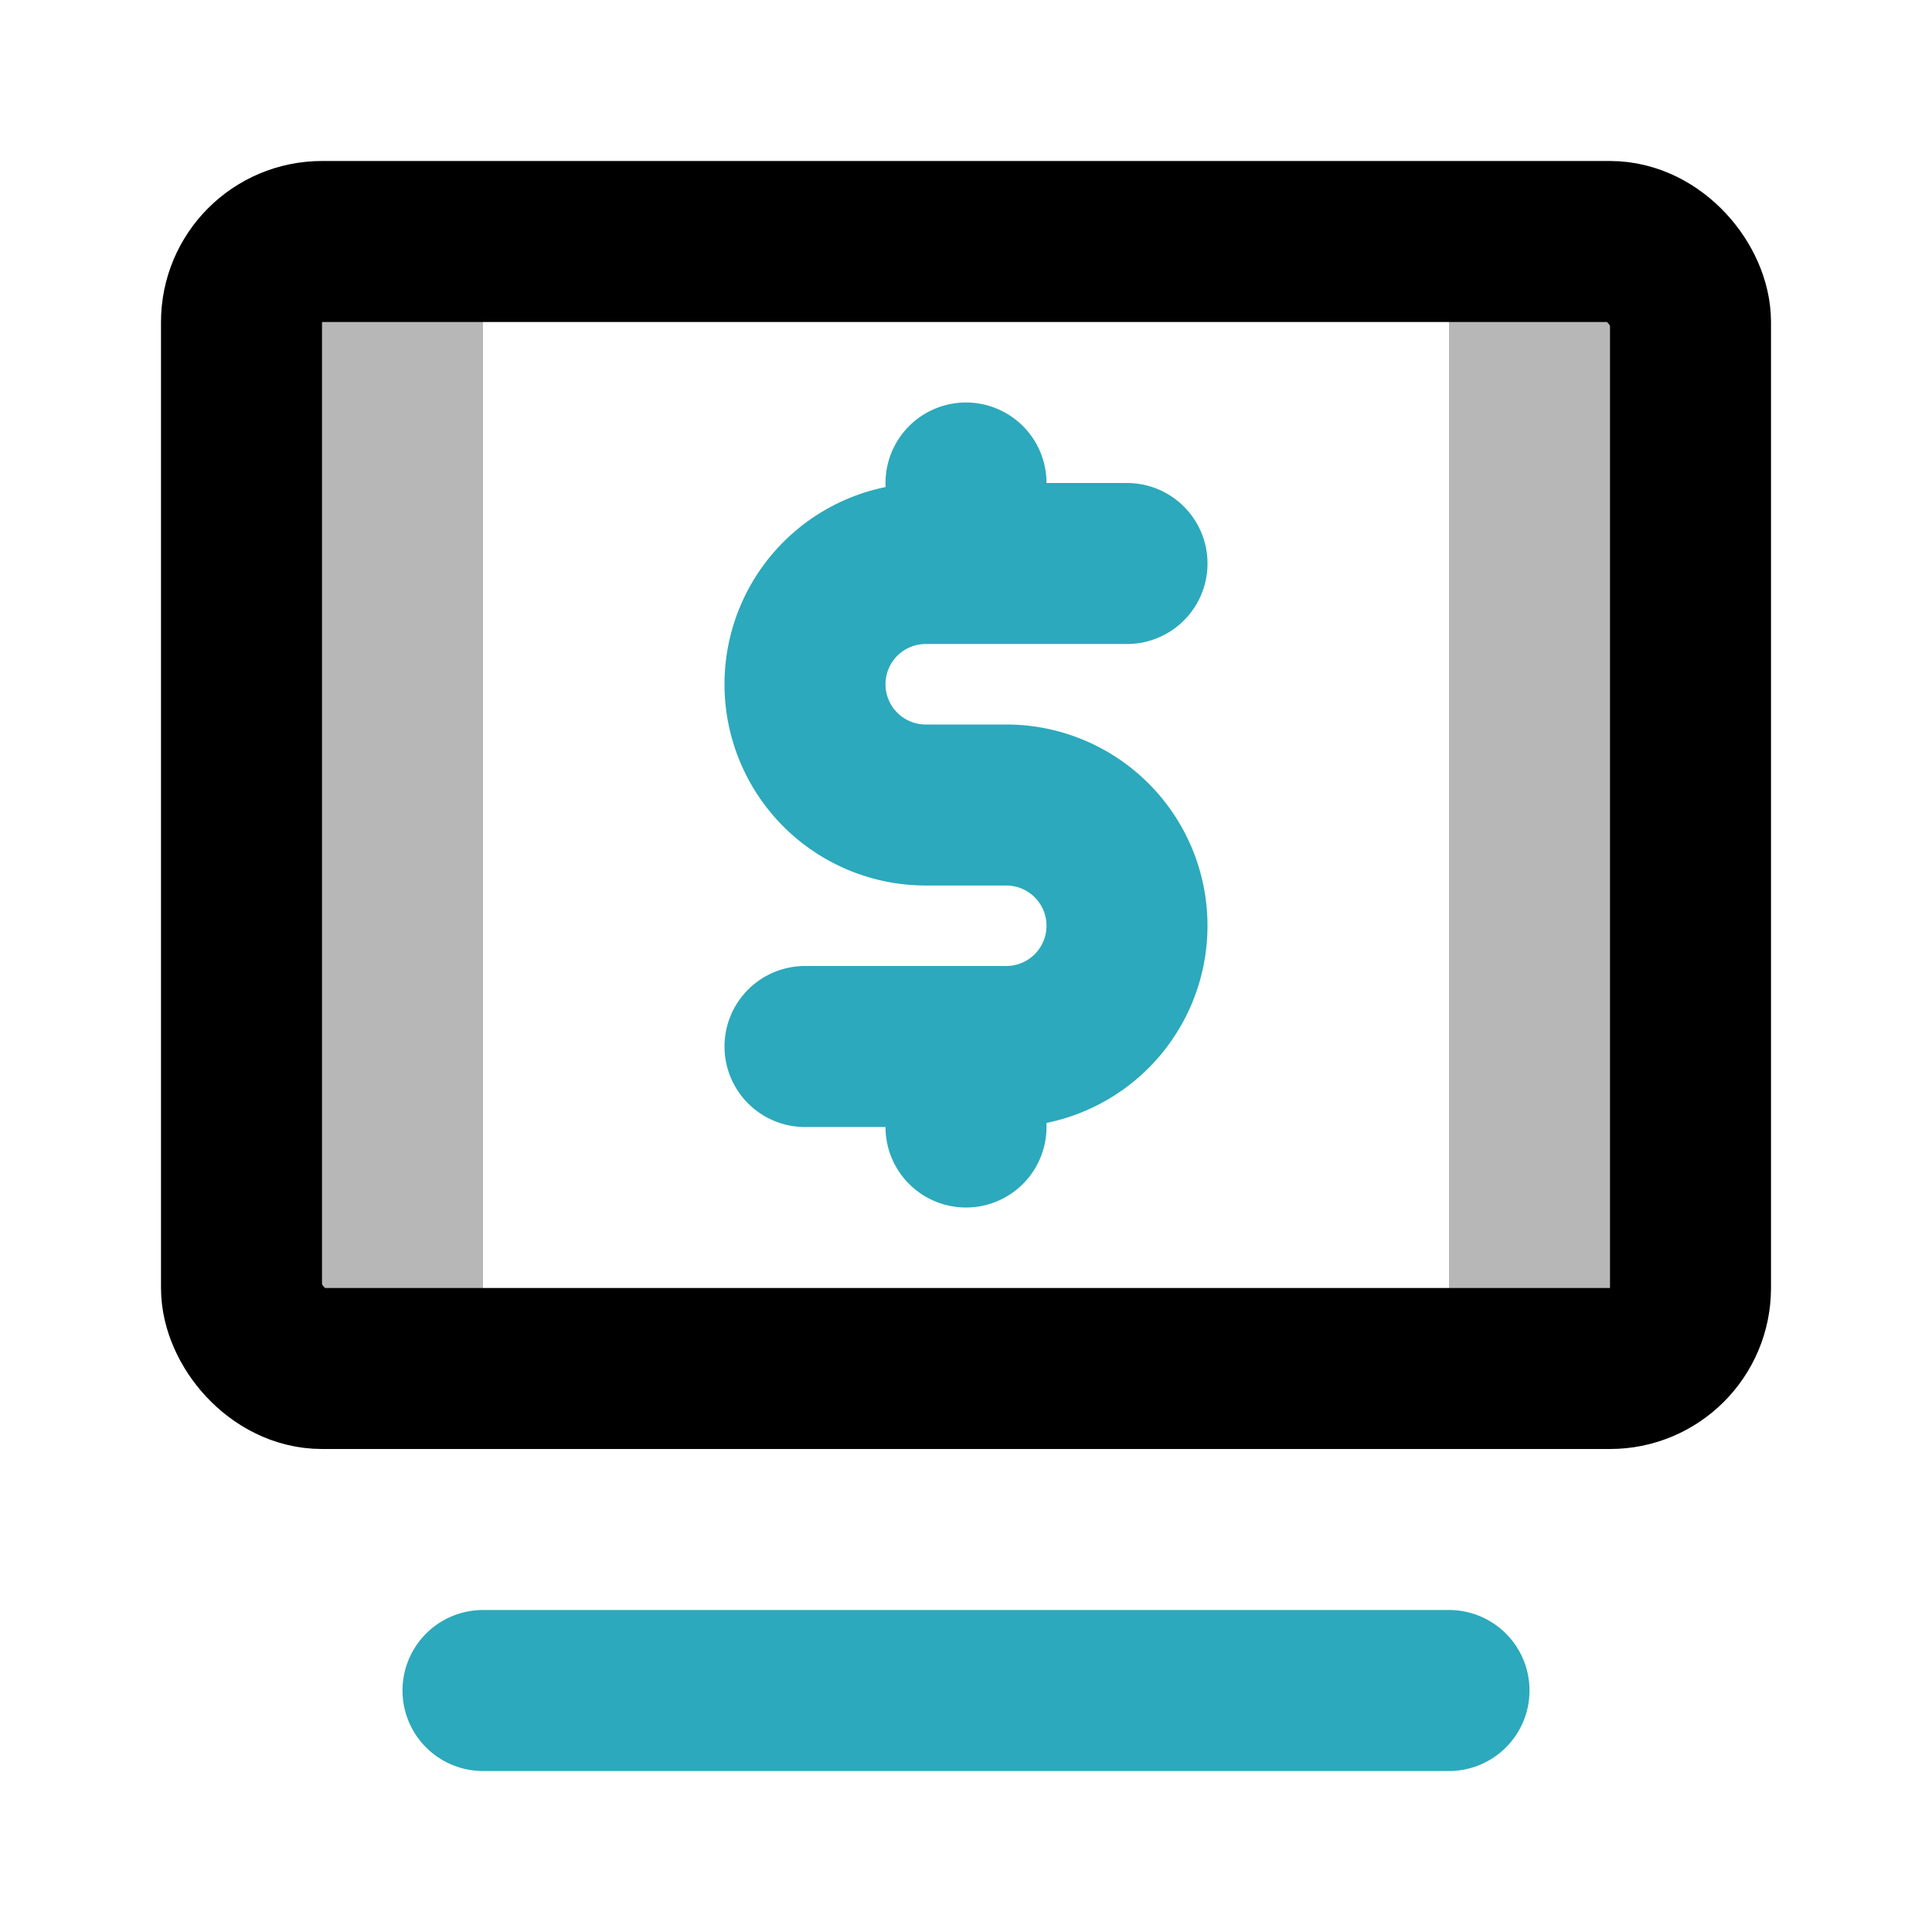 <?xml version="1.0" encoding="utf-8"?><!-- Uploaded to: SVG Repo, www.svgrepo.com, Generator: SVG Repo Mixer Tools -->
<svg width="800px" height="800px" viewBox="0 0 24 24" id="money-alt-1" xmlns="http://www.w3.org/2000/svg" class="icon multi-color"><title style="stroke-width: 2;">money alt 1</title><path id="tertiary-fill" d="M4,3H6V17H4a1,1,0,0,1-1-1V4A1,1,0,0,1,4,3ZM20,3H18V17h2a1,1,0,0,0,1-1V4A1,1,0,0,0,20,3Z" style="fill: #b7b7b7; stroke-width: 2;"></path><rect id="primary-stroke" x="3" y="3" width="18" height="14" rx="1" style="fill: none; stroke: rgb(0, 0, 0); stroke-linecap: round; stroke-linejoin: round; stroke-width: 2;"></rect><path id="secondary-stroke" d="M10,13h2.5A1.5,1.5,0,0,0,14,11.5h0A1.5,1.5,0,0,0,12.5,10h-1A1.5,1.5,0,0,1,10,8.5h0A1.5,1.5,0,0,1,11.5,7H14M12,6V7m0,6v1M6,21H18" style="fill: none; stroke: rgb(44, 169, 188); stroke-linecap: round; stroke-linejoin: round; stroke-width: 2;"></path></svg>